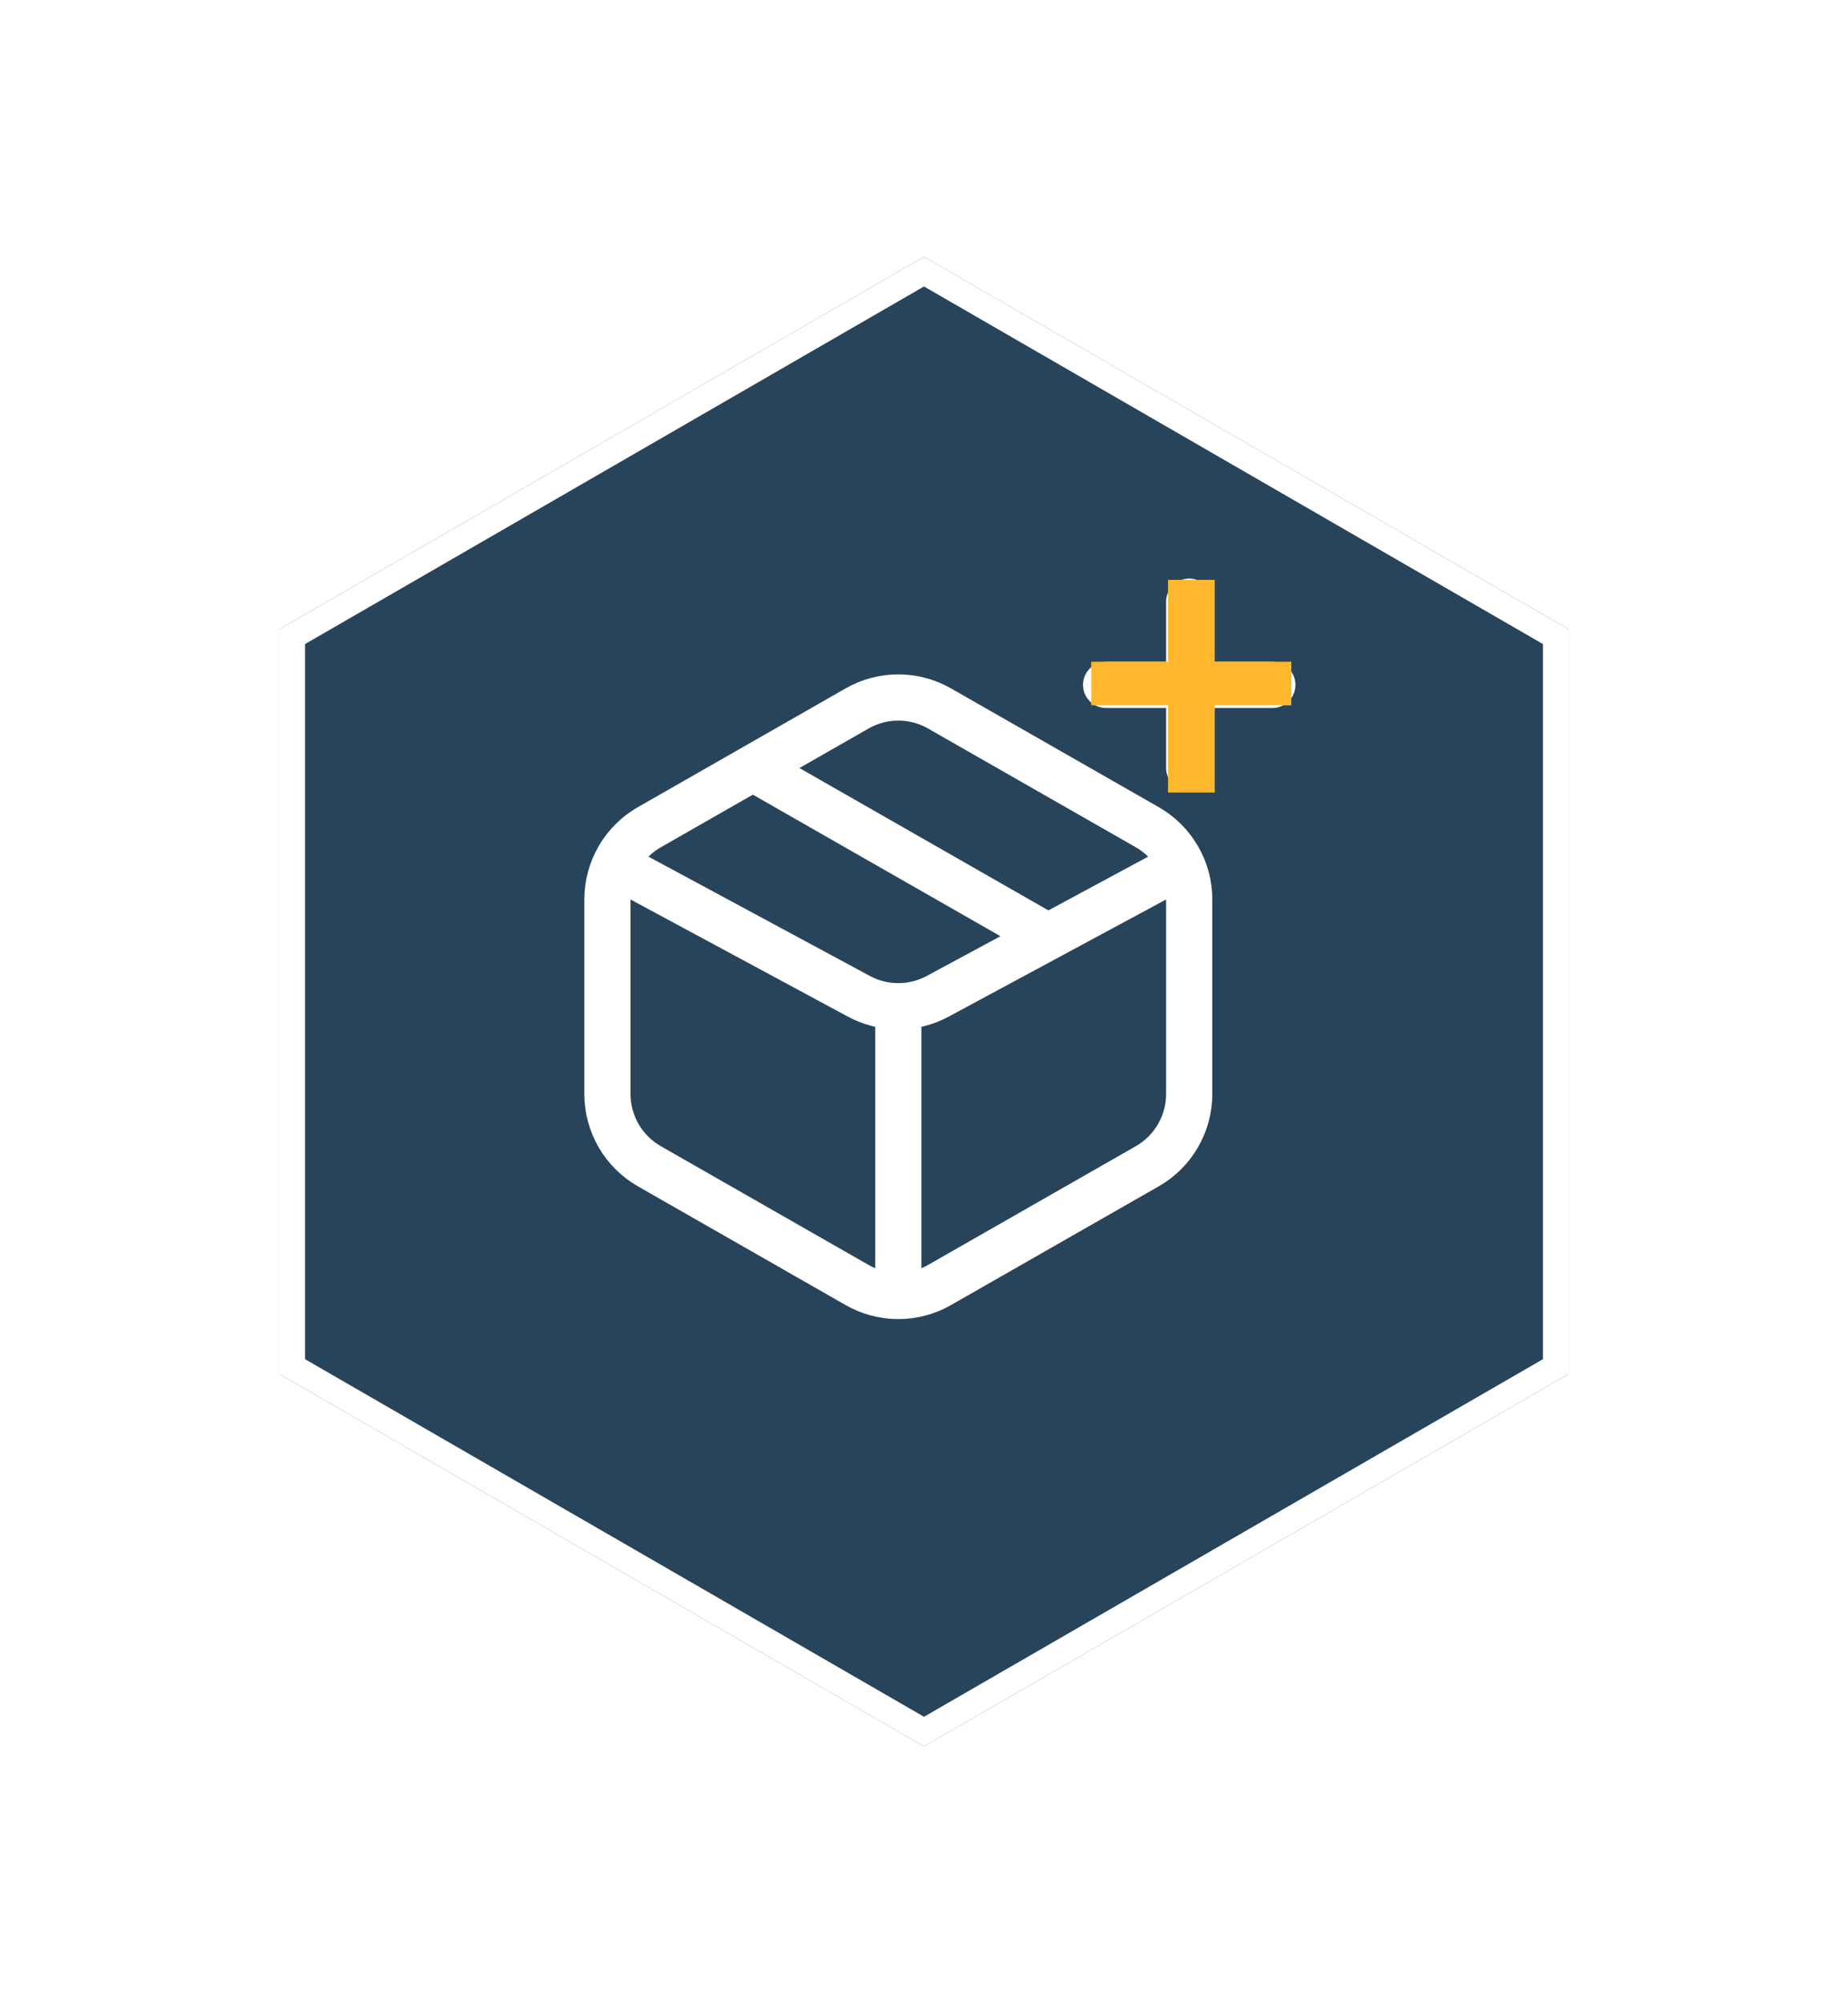 <?xml version="1.0" encoding="UTF-8"?> <svg xmlns="http://www.w3.org/2000/svg" width="72" height="78" viewBox="0 0 72 78" fill="none"><g filter="url(#filter0_d_1936_9)"><path d="M36 10L61.115 24.5V53.5L36 68L10.885 53.5V24.5L36 10Z" fill="#28445A"></path><path d="M11.385 24.789L36 10.577L60.615 24.789V53.211L36 67.423L11.385 53.211V24.789Z" stroke="white"></path></g><path d="M46.333 23.428V29.905M49.571 26.667H43.095M40.666 36.381L29.333 29.905M36.605 27.585L44.701 32.21C45.197 32.493 45.609 32.903 45.895 33.397C46.182 33.891 46.333 34.451 46.333 35.023V42.596C46.333 43.167 46.182 43.728 45.895 44.222C45.609 44.716 45.197 45.125 44.701 45.409L36.605 50.034C36.116 50.314 35.563 50.461 34.999 50.461C34.436 50.461 33.882 50.314 33.393 50.034L25.298 45.409C24.802 45.125 24.39 44.716 24.103 44.222C23.817 43.728 23.666 43.167 23.666 42.596V35.023C23.666 34.451 23.817 33.891 24.103 33.397C24.39 32.903 24.802 32.493 25.298 32.21L33.393 27.585C33.882 27.305 34.436 27.158 34.999 27.158C35.563 27.158 36.116 27.305 36.605 27.585Z" stroke="white" stroke-width="1.8" stroke-linecap="round" stroke-linejoin="round"></path><path d="M24.475 33.952L33.464 38.793C33.935 39.047 34.463 39.18 34.998 39.18C35.534 39.18 36.062 39.047 36.533 38.793L45.522 33.952M34.998 39.619V50.143" stroke="white" stroke-width="1.8" stroke-linecap="round" stroke-linejoin="round"></path><path d="M50.312 25.766V27.461H42.516V25.766H50.312ZM47.328 22.578V30.859H45.508V22.578H47.328Z" fill="#FFB82D"></path><defs><filter id="filter0_d_1936_9" x="0.885" y="0" width="70.231" height="78" filterUnits="userSpaceOnUse" color-interpolation-filters="sRGB"><feFlood flood-opacity="0" result="BackgroundImageFix"></feFlood><feColorMatrix in="SourceAlpha" type="matrix" values="0 0 0 0 0 0 0 0 0 0 0 0 0 0 0 0 0 0 127 0" result="hardAlpha"></feColorMatrix><feOffset></feOffset><feGaussianBlur stdDeviation="5"></feGaussianBlur><feComposite in2="hardAlpha" operator="out"></feComposite><feColorMatrix type="matrix" values="0 0 0 0 1 0 0 0 0 1 0 0 0 0 1 0 0 0 0.25 0"></feColorMatrix><feBlend mode="normal" in2="BackgroundImageFix" result="effect1_dropShadow_1936_9"></feBlend><feBlend mode="normal" in="SourceGraphic" in2="effect1_dropShadow_1936_9" result="shape"></feBlend></filter></defs></svg> 